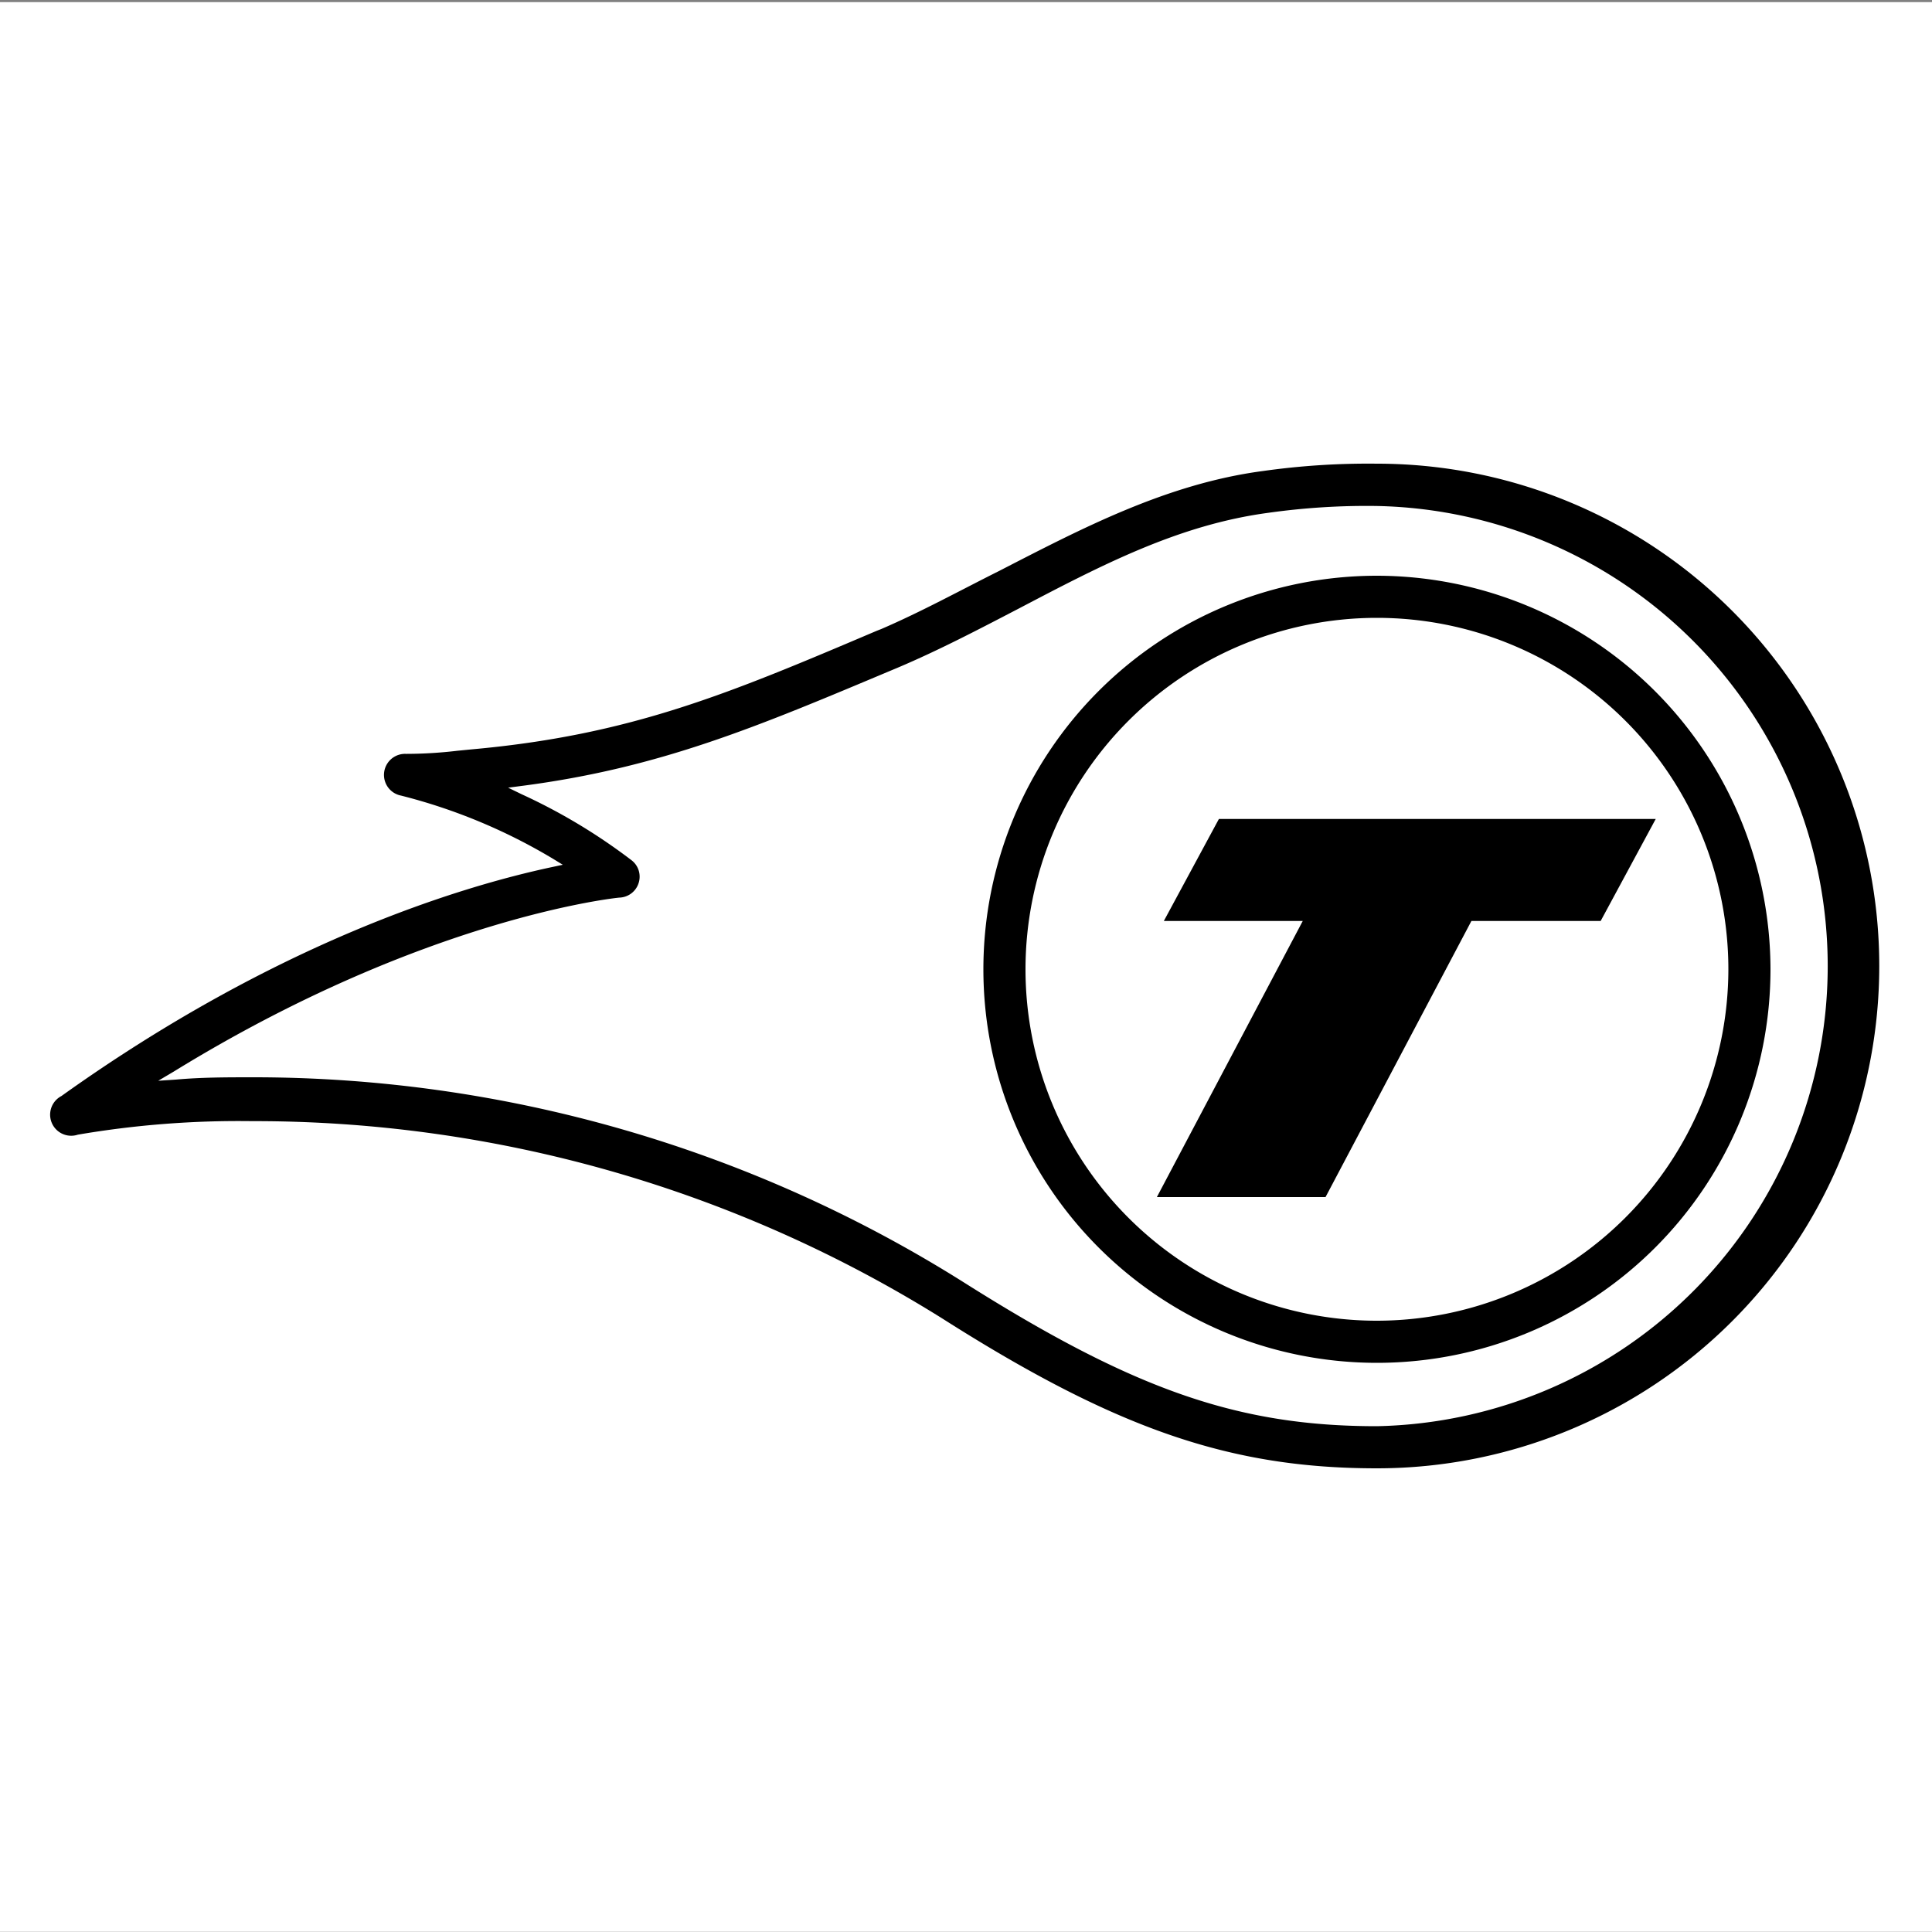 <svg id="Layer_1" data-name="Layer 1" xmlns="http://www.w3.org/2000/svg" viewBox="0 0 100 100"><rect x="0" y="0" width="100" height="100" fill="#808080" stroke="none"/><defs><style>.cls-1{fill:#fff;}</style></defs><rect class="cls-1" y="0.11" width="100" height="99.88"/><path d="M71.27,73.82c-7.17,0-12.56-1.87-21.36-7.43A69,69,0,0,0,13.1,55.76c-1.35,0-2.68,0-4,.12l-.91.06L9,55.46c13-8,23-9,23.06-9a1.08,1.08,0,0,0,1-.77,1.07,1.07,0,0,0-.38-1.17A29.87,29.87,0,0,0,27,41.11l-.7-.34.77-.1c7.16-.94,12.18-3.08,19.13-6l.24-.1c2.15-.91,4.23-2,6.25-3.05C57,29.26,61,27.16,65.67,26.54a36.46,36.46,0,0,1,5.6-.35,23.82,23.82,0,0,1,0,47.63m0-49.82h0a38.9,38.9,0,0,0-5.9.38c-5,.66-9.43,3-13.67,5.18-2,1-4,2.1-6.09,3l-.23.09c-7.67,3.26-12.73,5.4-21,6.14l-.71.07a22.72,22.72,0,0,1-2.6.16H21a1.09,1.09,0,0,0-.24,2.16,29.19,29.19,0,0,1,7.88,3.28l.49.3-.56.12c-4.7,1-14.24,3.88-25.39,11.85a1.09,1.09,0,0,0,.85,2,49.44,49.44,0,0,1,9-.7A67.17,67.17,0,0,1,48.75,68.23C57.82,74,63.72,76,71.27,76a26,26,0,0,0,0-52"/><path d="M71.27,68.36A18.19,18.19,0,1,1,89.46,50.17,18.21,18.21,0,0,1,71.27,68.36m0-38.56A20.37,20.37,0,1,0,91.64,50.17,20.4,20.4,0,0,0,71.27,29.8"/><polygon points="82.85 47.67 76.16 47.67 68.61 61.96 59.88 61.96 67.43 47.67 60.24 47.67 63.09 42.39 85.7 42.39 82.85 47.67"/></svg>